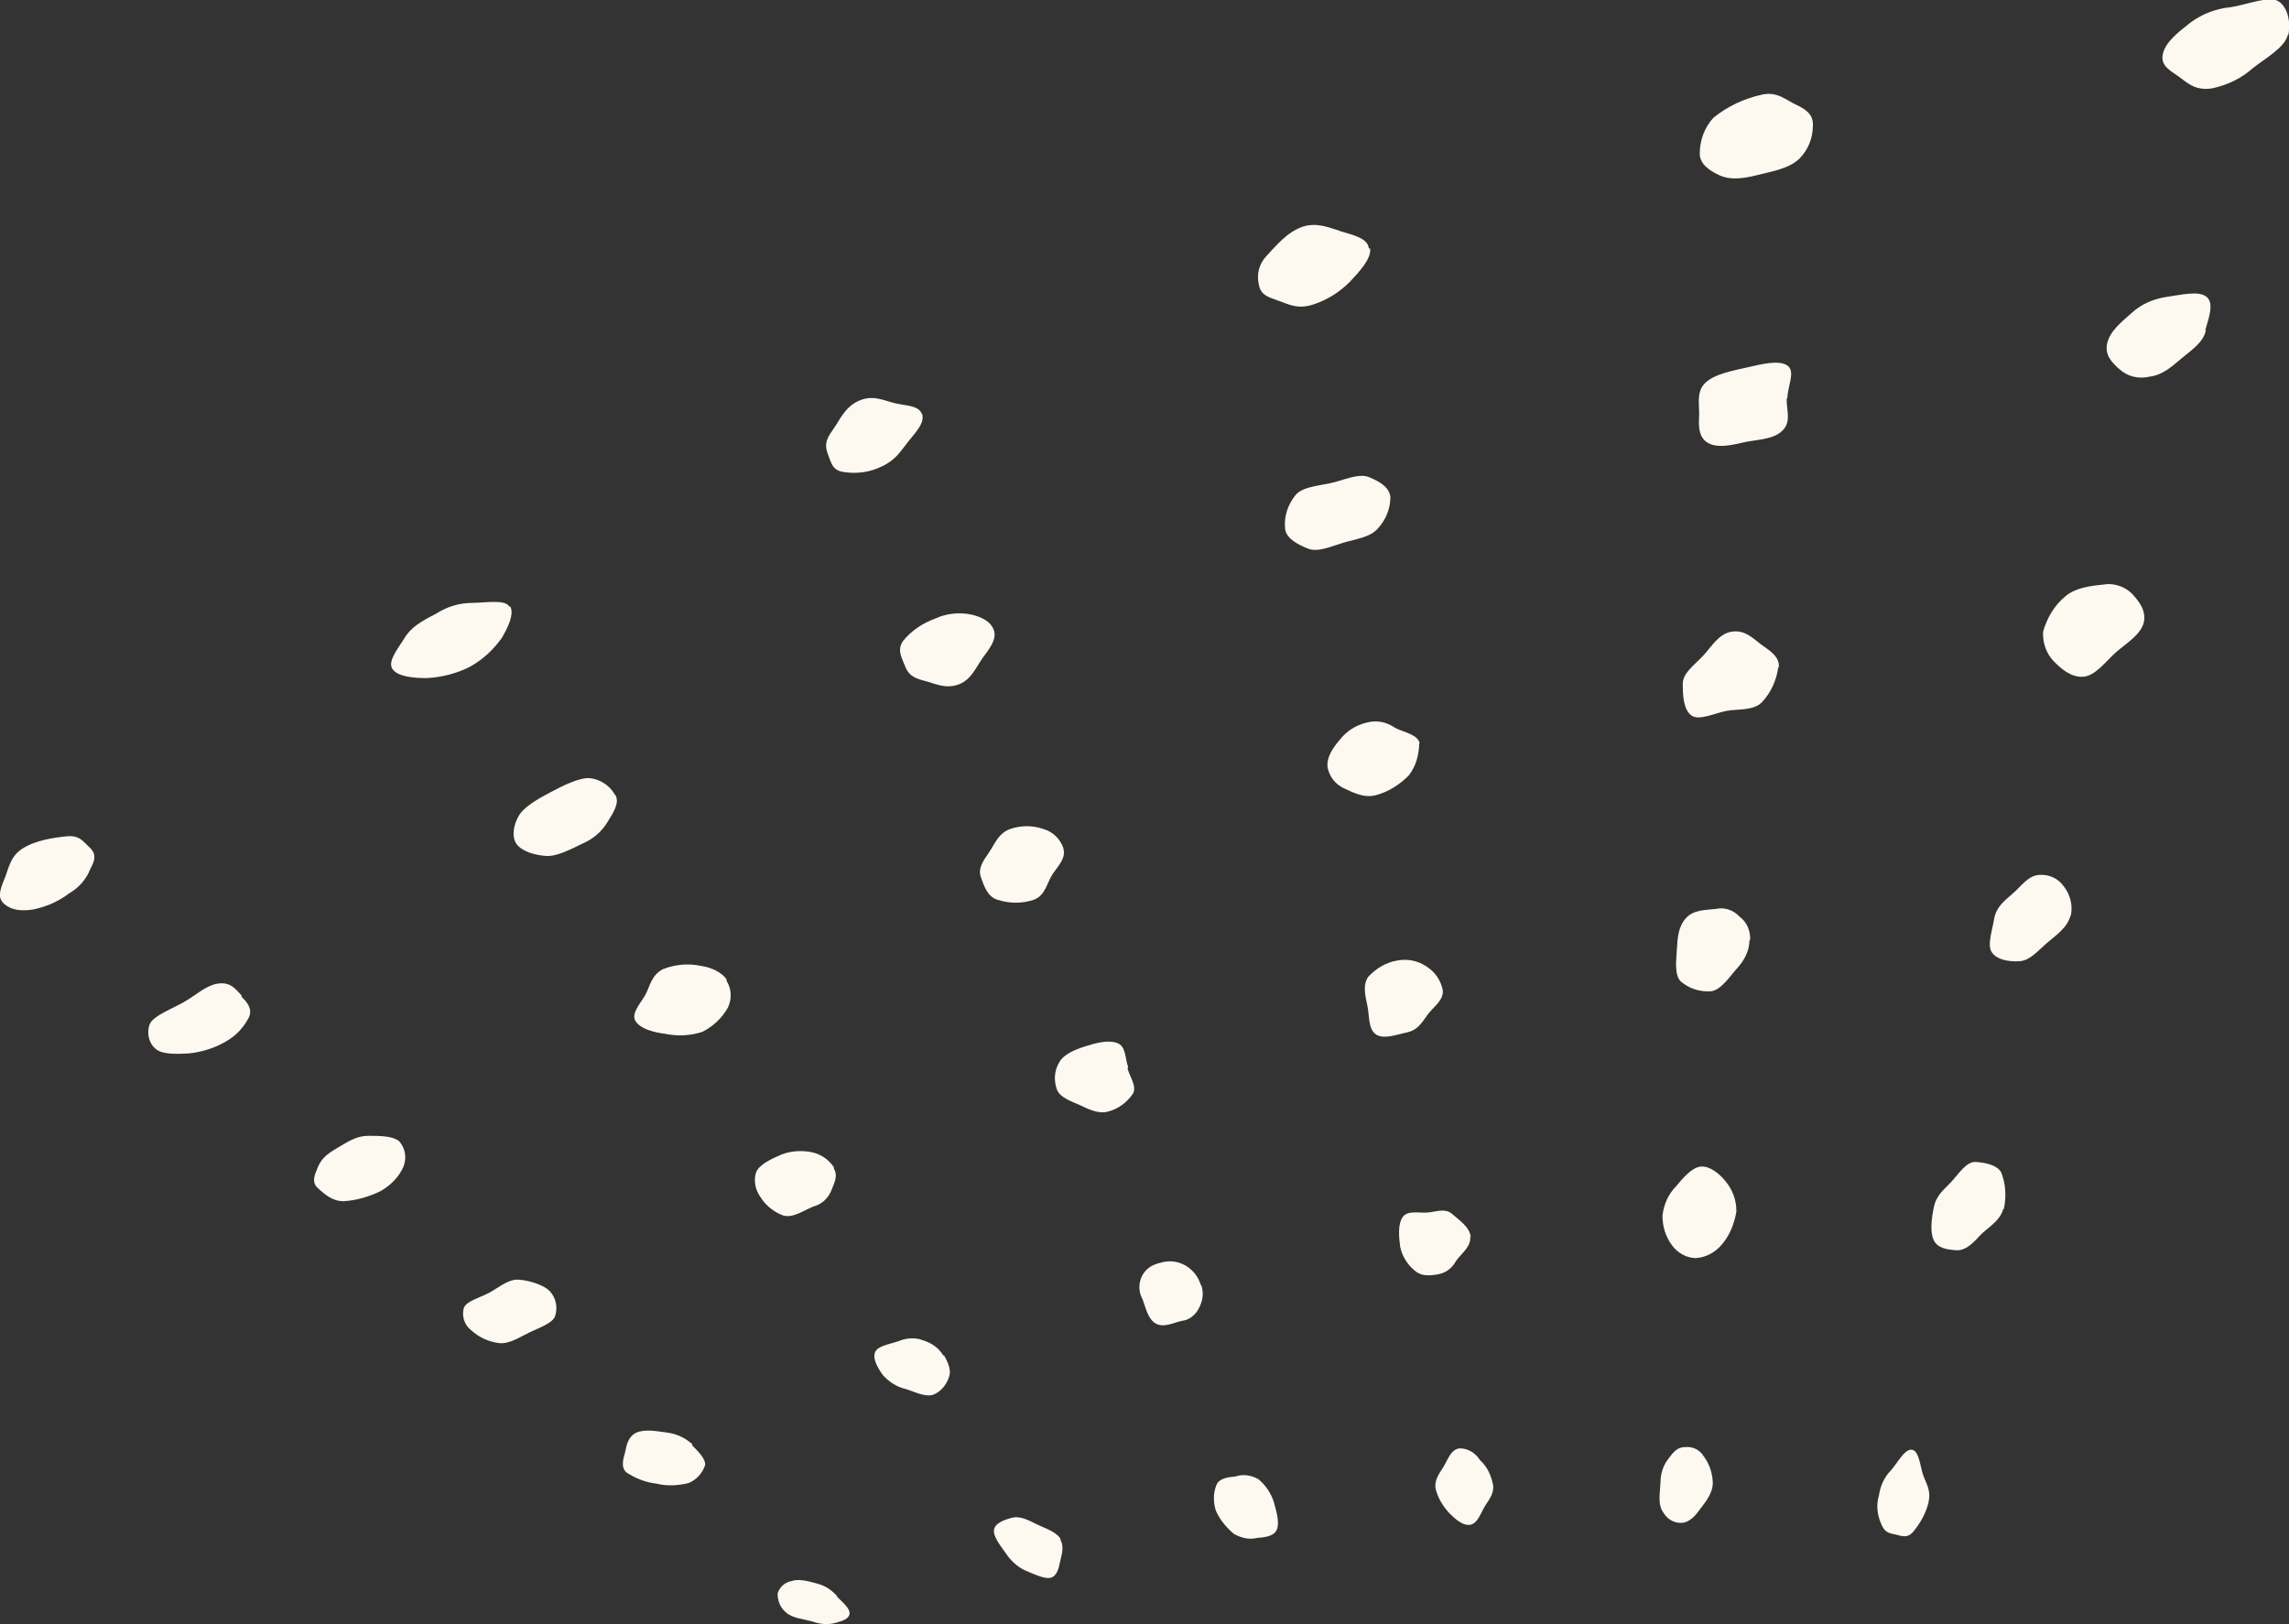<svg viewBox="0 0 350 248.4" xmlns="http://www.w3.org/2000/svg"><rect x="0" y="0" width="350" height="248.4" fill="#333333" stroke="none"/><g fill="#fdf9f0"><path d="m13.8 129.7c.9.9.8 1.8 0 3.2-.6 1.6-1.8 2.9-3.2 3.7-1.7 1.3-3.6 2.1-5.6 2.5-2 .3-3.4 0-4.4-.9s-.6-2.1 0-3.6c.7-1.5.8-3.5 2.8-4.8s4.8-1.7 6.8-1.9 2.5.8 3.5 1.7"/><path d="m78 92.7c.7 1.2-.4 3.4-1.3 4.9-1.3 1.8-2.9 3.3-4.9 4.4-2 1-4.3 1.6-6.6 1.7-1.9 0-4.4-.2-5.2-1.4s1-3.3 1.9-4.8 2.5-2.5 4.7-3.6c1.7-1.1 3.6-1.7 5.6-1.7 1.9 0 5.1-.6 5.7.6"/><path d="m141 63.3c.4 1.4-.9 2.7-2.1 4.2s-1.9 2.8-4 3.8c-1.8.9-3.8 1.2-5.8.9-1.8-.2-2-1.4-2.5-2.7s-.4-2.2.7-3.7 1.8-3.5 4-4.5 3.9 0 5.7.4 3.5.3 4 1.7"/><path d="m209.5 38c.2 1.6-1.7 3.6-3.1 5.1-1.6 1.6-3.5 2.8-5.7 3.5-2.3.7-3.5 0-5.2-.6s-2.7-.9-3-2.4c-.4-1.6 0-3.2 1.1-4.4 1.4-1.5 3.2-3.7 5.5-4.5s4.4.2 6 .7 4.1 1 4.2 2.6"/><path d="m277.2 19.2c0 1.9-.7 3.7-2.1 5.1-1.6 1.5-4.1 1.9-6.5 2.5s-4.2.7-5.7 0-3-1.7-3-3.3c0-2 .7-4 2.1-5.5 2.1-1.7 4.6-2.9 7.3-3.5 2.4-.6 3.8.8 5.3 1.5s2.7 1.5 2.6 3.2"/><path d="m349.8 5.4c-.5 1.9-3.4 3.5-5.3 5-1.8 1.6-3.9 2.6-6.2 3.1-2.4.4-3.6-.6-4.9-1.6s-3.1-1.7-2.7-3.6 2.4-3.4 4.3-4.9c1.8-1.3 3.9-2.1 6.1-2.3 2.5-.4 5.9-1.8 7.3-.9s1.9 3.2 1.5 5.1"/><path d="m36.9 152.4c.9.9 1.7 1.8 1.2 3.1-.8 1.6-2 2.9-3.6 3.8-1.7 1-3.7 1.6-5.6 1.8-1.8.1-4.1.2-5.1-.7-1.1-.9-1.4-2.5-.9-3.8.6-1.3 3.4-2.3 5.3-3.4s3.4-2.6 5.3-2.8 2.6 1 3.5 1.9"/><path d="m94.1 121.6c.7 1.2-.4 2.8-1.2 4.1-.9 1.5-2.2 2.6-3.8 3.3-1.9.9-3.9 2-5.6 1.9s-3.7-.7-4.5-1.8-.5-2.9.3-4.3 2.9-2.6 4.8-3.6 4.4-2.3 6.1-2.2c1.6.2 3 1.1 3.8 2.5"/><path d="m152 96.5c.4 1.4-.8 2.8-1.8 4.2s-1.7 3.3-3.7 4-3.6-.2-5.2-.6-2.4-.9-2.9-2.2-1.3-2.5-.3-3.9c1.3-1.6 3-2.7 4.9-3.4 1.7-.8 3.7-1 5.6-.6 1.6.4 3 1.1 3.4 2.5"/><path d="m212.6 76c0 1.8-.7 3.5-1.9 4.8-1.2 1.4-3.3 1.6-5.3 2.2s-3.9 1.5-5.4.9-3.3-1.5-3.5-3c-.2-1.9.4-3.7 1.6-5.2 1.2-1.4 4-1.4 6.1-2s3.8-1.3 5.2-.7 3 1.4 3.2 3"/><path d="m273.2 60.9c-.1 1.7.8 3.6-.7 5s-4 1.3-6.1 1.8-4 .8-5.3 0-1.4-2.3-1.3-4-.5-3.7.9-5.1 4.2-1.9 6.4-2.4 4.9-1.2 6.2-.3 0 3.2 0 5"/><path d="m337.3 50.5c-.4 1.8-1.9 2.8-3.6 4.2s-2.9 2.6-5 2.9c-1.7.4-3.4 0-4.7-1.2-1.1-1-2.2-2.1-1.8-3.9s2.1-3.2 3.7-4.6c1.5-1.4 3.4-2.2 5.4-2.5 2.2-.3 4.9-1 6.1 0s.3 3.3-.2 5.1"/><path d="m61.1 174.6c.9 1.1 1.1 2.5.6 3.8-.7 1.6-1.9 2.8-3.4 3.7-1.8.9-3.8 1.5-5.8 1.6-1.7 0-2.9-1.1-3.9-2s-.5-2 0-3.2 1.2-1.9 2.9-2.9 3-1.9 4.8-1.9 4 0 4.9 1"/><path d="m111.1 150c.8 1.3.8 2.8.2 4.1-.9 1.6-2.3 2.9-3.9 3.7-1.8.6-3.8.7-5.7.3-1.6-.2-3.7-.7-4.5-1.9s.8-2.8 1.5-4.1.9-3 2.7-3.9c1.8-.7 3.8-.9 5.7-.5 1.6.2 3.3 1 4 2.1"/><path d="m162.6 129.8c.4 1.4-.7 2.5-1.6 3.8s-1.1 3.3-2.9 4c-1.8.6-3.7.6-5.6 0-1.5-.5-2-2-2.5-3.4s.3-2.5 1.2-3.8 1.4-2.9 3.2-3.6c1.7-.6 3.5-.6 5.2 0 1.4.4 2.5 1.5 3 2.9"/><path d="m217 113.6c0 1.8-.5 3.6-1.6 5-1.4 1.4-3.1 2.5-5 3-1.8.5-3.5-.4-4.8-1-1.4-.6-2.3-1.8-2.6-3.2-.2-1.5.7-2.9 1.8-4.2 1.1-1.4 2.5-2.3 4.2-2.7 1.5-.4 3-.1 4.3.8 1.3.7 3.6 1 3.8 2.5"/><path d="m271.9 102.1c-.3 2-1.1 3.8-2.5 5.3-1.3 1.3-3.5 1-5.3 1.3s-4.3 1.6-5.5.7-1.3-3.1-1.3-4.8 1.8-2.9 3.1-4.3 2.4-3.4 4.4-3.7 3.2 1 4.4 1.9 2.9 1.8 2.8 3.5"/><path d="m327.8 95.2c-.5 1.9-2.7 3.2-4.2 4.5s-3.2 3.7-5.1 3.8-3.4-1.3-4.4-2.3c-1.2-1.2-1.8-2.9-1.7-4.6.6-2.1 1.7-4 3.4-5.4 1.5-1.3 3.8-1.6 5.8-1.8 1.6-.3 3.3.3 4.4 1.4 1 1.1 2.2 2.5 1.8 4.4"/><path d="m84.1 197.5c.9 1 1.2 2.4.8 3.7-.3 1.1-2.3 1.8-3.8 2.5s-3.2 1.9-4.8 1.7-3.1-.9-4.3-2c-1-.8-1.4-2.1-1.1-3.3.3-1.1 2.4-1.6 3.9-2.4s2.9-2.1 4.5-2 3.8.8 4.7 1.7"/><path d="m127.5 178.7c.7 1.2 0 2.3-.4 3.4-.5 1.2-1.5 2.1-2.7 2.4-1.5.6-3.1 1.8-4.6 1.4-1.4-.5-2.7-1.5-3.5-2.8-.8-1.1-1.1-2.5-.7-3.8.5-1.2 2.2-2 3.8-2.7 1.5-.6 3.1-.7 4.7-.4 1.4.3 2.6 1.1 3.4 2.3"/><path d="m172.4 163.4c.4 1.4 1.5 2.8.8 3.9-.9 1.3-2.2 2.3-3.8 2.7-1.5.4-3-.4-4.3-1s-3-1.1-3.5-2.4c-.5-1.4-.4-2.9.4-4.2.7-1.2 2.4-1.9 4-2.4s3.4-1 4.8-.5 1.2 2.3 1.7 3.7"/><path d="m220.6 151.4c.2 1.6-1.5 2.6-2.4 3.9s-1.6 2.3-3.1 2.6-3.5 1.1-4.7.3-1-2.8-1.3-4.3-.8-3.2.1-4.5c1.2-1.3 2.7-2.2 4.4-2.5 1.6-.3 3.2 0 4.5.9 1.3.8 2.2 2.1 2.5 3.6"/><path d="m267.5 143.8c0 1.6-.8 3.1-1.9 4.3s-2.4 3.3-4 3.5c-1.7.1-3.3-.4-4.6-1.5-1-1-.7-3.2-.6-4.9s.2-3.5 1.4-4.8 2.9-1.2 4.6-1.4c1.3-.3 2.7.2 3.6 1.2 1.1.8 1.7 2.2 1.6 3.6"/><path d="m316.6 140c-.5 1.9-2.2 3-3.6 4.2s-2.6 2.7-4.2 2.8-3.4-.2-4.2-1.3 0-3.3.3-5.1 1.4-2.7 2.8-3.9 2.4-2.8 4.1-2.9c1.5-.1 2.9.5 3.8 1.8 1 1.3 1.4 3 1 4.6"/><path d="m105.8 221c.9.9 2.2 2.2 2 3.1-.4 1.2-1.3 2.2-2.5 2.7-1.6.4-3.3.5-4.9.1-1.7-.2-3.2-.8-4.6-1.7-1-.9-.4-2.3-.2-3.2s.4-2.3 1.7-2.9 3.3-.2 4.8 0c1.4.2 2.7.8 3.8 1.8"/><path d="m144.3 207.2c.7 1.2 1.2 2.4.8 3.4-.4 1.2-1.2 2.2-2.4 2.7-1.3.4-2.9-.5-4.3-.9-1.3-.3-2.5-1.1-3.4-2.1-.8-1.1-1.6-2.5-1.2-3.5s2.2-1.2 3.6-1.7c1.2-.5 2.6-.6 3.8-.1 1.3.4 2.4 1.2 3.1 2.4"/><path d="m183.7 196.6c.4 1.2.2 2.4-.4 3.5-.5 1-1.5 1.8-2.6 1.9-1.3.3-2.8 1.1-4 .4s-1.5-2.4-2-3.7c-1-1.8-.4-4.1 1.4-5.1.4-.2.9-.4 1.4-.5 1.3-.4 2.6-.2 3.7.4 1.2.7 2 1.7 2.4 3"/><path d="m224.8 189.1c.2 1.6-1.5 2.7-2.2 3.8-.6 1.1-1.6 1.8-2.8 2-1.3.2-2.5.3-3.5-.6-1.1-.9-1.9-2.2-2.2-3.6-.2-1.5-.4-3.5.4-4.6s2.7-.5 4.1-.7 2.5-.6 3.5.3 2.6 1.9 2.8 3.5"/><path d="m265.5 185.3c-.3 1.8-1 3.6-2.2 5-1 1.2-2.4 2-4 2.1-1.4 0-2.8-.8-3.6-1.9-1-1.3-1.5-2.9-1.5-4.6.2-1.7.9-3.3 2.1-4.5 1-1.2 2.4-2.9 3.8-3s2.9 1.2 3.7 2.2c1.1 1.3 1.7 2.9 1.7 4.6"/><path d="m306.3 184.9c-.5 1.9-2.5 2.9-3.6 4.1s-2.2 2.3-3.6 2.2-2.8-.3-3.4-1.5-.4-3.2 0-5.1 1.6-2.7 2.7-3.9 2.3-3.1 3.7-3 3.2.4 3.9 1.6c.7 1.8.8 3.7.4 5.6"/><path d="m128 244.2c.9.9 2 1.8 1.9 2.6s-1.1 1.1-2.2 1.4-2.3.2-3.4-.2c-1.4-.4-3.1-.5-4.1-1.4-.9-.7-1.3-1.8-1.3-2.9.3-1 1.1-1.7 2.1-1.9 1.1-.4 2.6 0 4 .4 1.2.3 2.2 1 3 1.9"/><path d="m162.1 235.4c.7 1.2.2 2.4 0 3.4s-.5 2.3-1.5 2.5-2.8-.7-4-1.2c-1.2-.6-2.2-1.6-2.9-2.7-.8-1.1-1.9-2.5-1.7-3.5s1.6-1.5 2.8-1.8 2.5.4 3.7 1 3 1.1 3.7 2.3"/><path d="m194.8 229.8c.4 1.4.9 3.2.4 4.2s-1.9 1.1-3 1.2c-1.2.3-2.4 0-3.5-.6-1.2-1-2.2-2.2-2.8-3.6-.4-1.3-.4-2.7.1-3.9.4-1 1.7-1.2 2.9-1.3 1.2-.4 2.4-.2 3.5.4 1.1.9 2 2.2 2.4 3.6"/><path d="m228.3 227c.2 1.6-.8 2.5-1.4 3.6s-1.1 2.5-2.2 2.6-2.2-.9-3.1-1.8c-1-1.1-1.8-2.4-2.1-3.8-.2-1.5.8-2.5 1.4-3.6s1.1-2.4 2.3-2.5c1.3 0 2.4.7 3.1 1.8 1.1 1 1.7 2.3 2 3.8"/><path d="m261.9 226.9c-.1 1.7-1.3 3-2.1 4.1s-1.7 1.9-2.8 1.9c-1.2 0-2.2-.7-2.8-1.8-.7-1.1-.4-2.7-.3-4.4 0-1.3.4-2.6 1.2-3.6.8-1.1 1.4-1.8 2.6-1.8 1.1-.1 2.2.4 2.8 1.4.9 1.2 1.4 2.7 1.4 4.3"/><path d="m294.9 229.7c-.4 1.7-1.3 3.3-2.4 4.6-1 1.1-1.9.5-3 .3s-1.5-.6-2-1.9-.6-2.7-.2-4c.2-1.4.8-2.8 1.8-3.8 1-1.1 2.1-3.3 3.2-3.2s1.3 2.4 1.7 3.7 1.3 2.4.9 4.2"/></g></svg>
